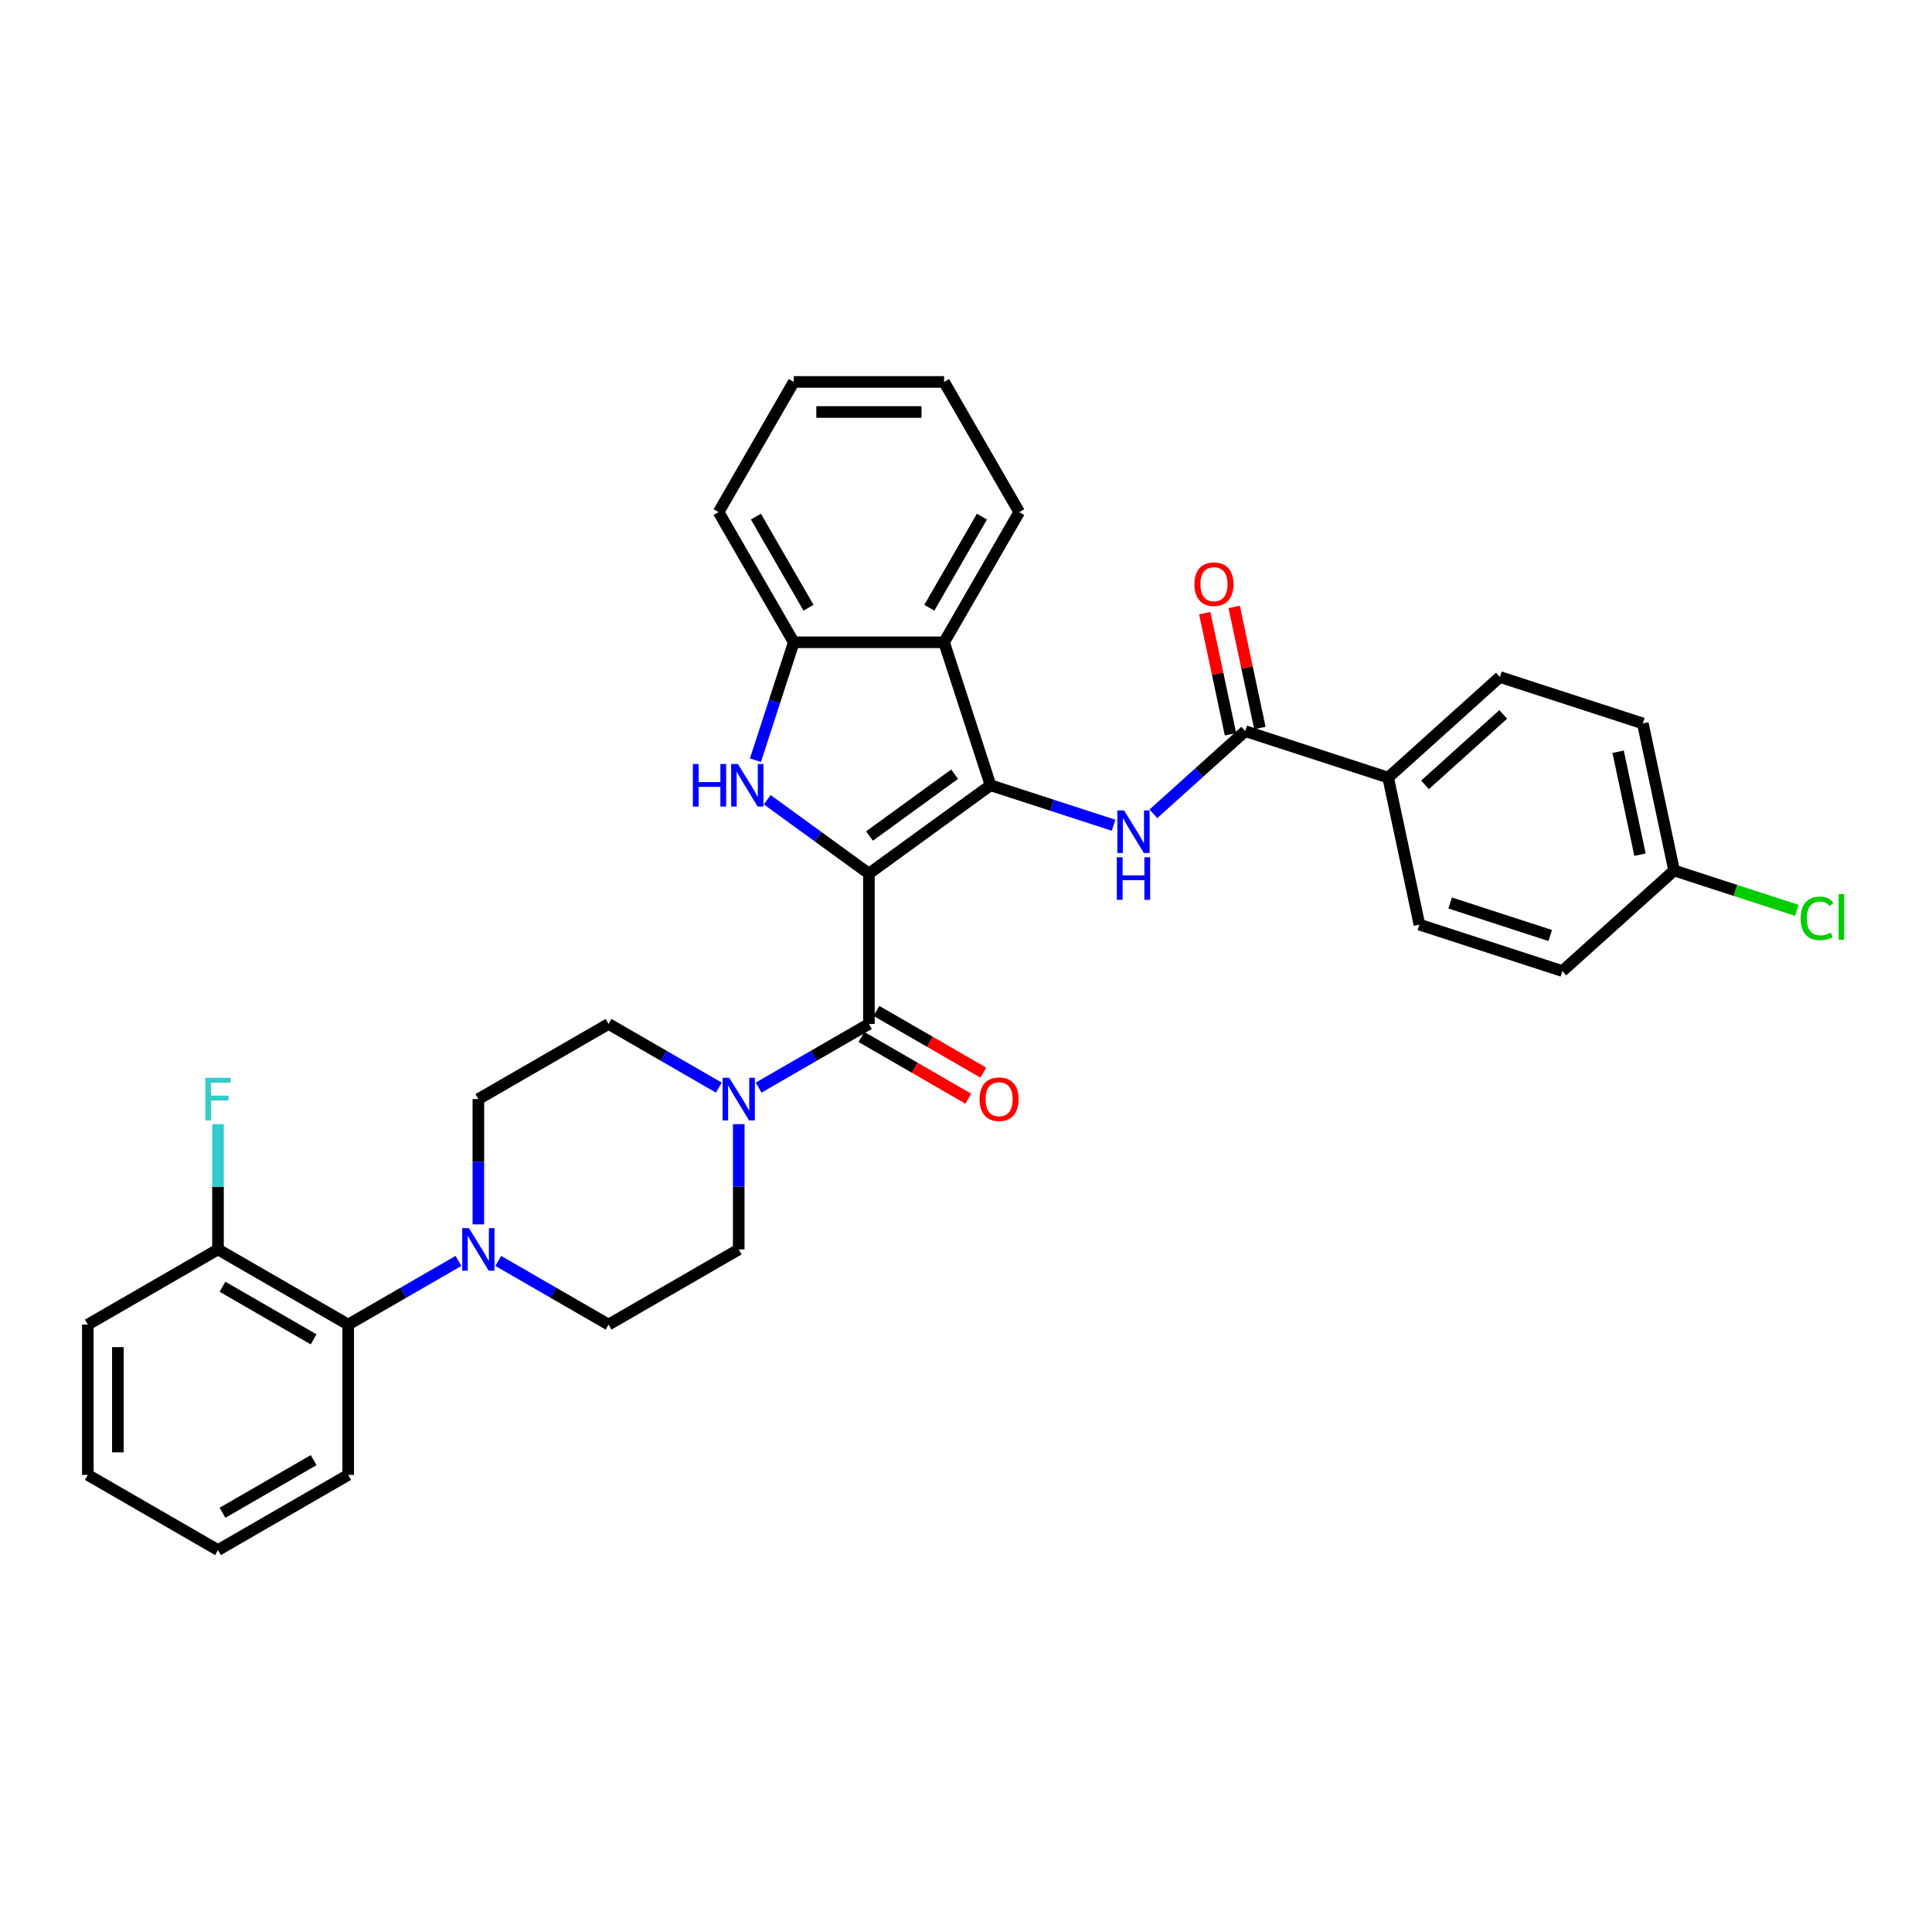 <?xml version='1.0' encoding='iso-8859-1'?>
<svg version='1.1' baseProfile='full'
              xmlns='http://www.w3.org/2000/svg'
                      xmlns:rdkit='http://www.rdkit.org/xml'
                      xmlns:xlink='http://www.w3.org/1999/xlink'
                  xml:space='preserve'
width='1000px' height='1000px' viewBox='0 0 1000 1000'>
<!-- END OF HEADER -->
<rect style='opacity:1.0;fill:#FFFFFF;stroke:none' width='1000' height='1000' x='0' y='0'> </rect>
<path class='bond-0' d='M 449.749,452.184 L 512.696,406.45' style='fill:none;fill-rule:evenodd;stroke:#000000;stroke-width:6px;stroke-linecap:butt;stroke-linejoin:miter;stroke-opacity:1' />
<path class='bond-0' d='M 450.044,432.734 L 494.107,400.721' style='fill:none;fill-rule:evenodd;stroke:#000000;stroke-width:6px;stroke-linecap:butt;stroke-linejoin:miter;stroke-opacity:1' />
<path class='bond-1' d='M 449.749,452.184 L 423.426,433.059' style='fill:none;fill-rule:evenodd;stroke:#000000;stroke-width:6px;stroke-linecap:butt;stroke-linejoin:miter;stroke-opacity:1' />
<path class='bond-1' d='M 423.426,433.059 L 397.104,413.935' style='fill:none;fill-rule:evenodd;stroke:#0000FF;stroke-width:6px;stroke-linecap:butt;stroke-linejoin:miter;stroke-opacity:1' />
<path class='bond-2' d='M 449.749,452.184 L 449.749,529.99' style='fill:none;fill-rule:evenodd;stroke:#000000;stroke-width:6px;stroke-linecap:butt;stroke-linejoin:miter;stroke-opacity:1' />
<path class='bond-3' d='M 512.696,406.45 L 544.544,416.798' style='fill:none;fill-rule:evenodd;stroke:#000000;stroke-width:6px;stroke-linecap:butt;stroke-linejoin:miter;stroke-opacity:1' />
<path class='bond-3' d='M 544.544,416.798 L 576.393,427.147' style='fill:none;fill-rule:evenodd;stroke:#0000FF;stroke-width:6px;stroke-linecap:butt;stroke-linejoin:miter;stroke-opacity:1' />
<path class='bond-4' d='M 512.696,406.45 L 488.652,332.452' style='fill:none;fill-rule:evenodd;stroke:#000000;stroke-width:6px;stroke-linecap:butt;stroke-linejoin:miter;stroke-opacity:1' />
<path class='bond-6' d='M 391.014,393.488 L 400.93,362.97' style='fill:none;fill-rule:evenodd;stroke:#0000FF;stroke-width:6px;stroke-linecap:butt;stroke-linejoin:miter;stroke-opacity:1' />
<path class='bond-6' d='M 400.93,362.97 L 410.846,332.452' style='fill:none;fill-rule:evenodd;stroke:#000000;stroke-width:6px;stroke-linecap:butt;stroke-linejoin:miter;stroke-opacity:1' />
<path class='bond-5' d='M 449.749,529.99 L 421.209,546.468' style='fill:none;fill-rule:evenodd;stroke:#000000;stroke-width:6px;stroke-linecap:butt;stroke-linejoin:miter;stroke-opacity:1' />
<path class='bond-5' d='M 421.209,546.468 L 392.668,562.946' style='fill:none;fill-rule:evenodd;stroke:#0000FF;stroke-width:6px;stroke-linecap:butt;stroke-linejoin:miter;stroke-opacity:1' />
<path class='bond-11' d='M 445.859,536.728 L 473.52,552.699' style='fill:none;fill-rule:evenodd;stroke:#000000;stroke-width:6px;stroke-linecap:butt;stroke-linejoin:miter;stroke-opacity:1' />
<path class='bond-11' d='M 473.52,552.699 L 501.181,568.669' style='fill:none;fill-rule:evenodd;stroke:#FF0000;stroke-width:6px;stroke-linecap:butt;stroke-linejoin:miter;stroke-opacity:1' />
<path class='bond-11' d='M 453.639,523.252 L 481.301,539.222' style='fill:none;fill-rule:evenodd;stroke:#000000;stroke-width:6px;stroke-linecap:butt;stroke-linejoin:miter;stroke-opacity:1' />
<path class='bond-11' d='M 481.301,539.222 L 508.962,555.192' style='fill:none;fill-rule:evenodd;stroke:#FF0000;stroke-width:6px;stroke-linecap:butt;stroke-linejoin:miter;stroke-opacity:1' />
<path class='bond-7' d='M 596.996,421.218 L 620.756,399.825' style='fill:none;fill-rule:evenodd;stroke:#0000FF;stroke-width:6px;stroke-linecap:butt;stroke-linejoin:miter;stroke-opacity:1' />
<path class='bond-7' d='M 620.756,399.825 L 644.516,378.431' style='fill:none;fill-rule:evenodd;stroke:#000000;stroke-width:6px;stroke-linecap:butt;stroke-linejoin:miter;stroke-opacity:1' />
<path class='bond-25' d='M 488.652,332.452 L 527.555,265.069' style='fill:none;fill-rule:evenodd;stroke:#000000;stroke-width:6px;stroke-linecap:butt;stroke-linejoin:miter;stroke-opacity:1' />
<path class='bond-25' d='M 481.011,314.564 L 508.244,267.396' style='fill:none;fill-rule:evenodd;stroke:#000000;stroke-width:6px;stroke-linecap:butt;stroke-linejoin:miter;stroke-opacity:1' />
<path class='bond-33' d='M 488.652,332.452 L 410.846,332.452' style='fill:none;fill-rule:evenodd;stroke:#000000;stroke-width:6px;stroke-linecap:butt;stroke-linejoin:miter;stroke-opacity:1' />
<path class='bond-12' d='M 372.065,562.946 L 343.525,546.468' style='fill:none;fill-rule:evenodd;stroke:#0000FF;stroke-width:6px;stroke-linecap:butt;stroke-linejoin:miter;stroke-opacity:1' />
<path class='bond-12' d='M 343.525,546.468 L 314.984,529.99' style='fill:none;fill-rule:evenodd;stroke:#000000;stroke-width:6px;stroke-linecap:butt;stroke-linejoin:miter;stroke-opacity:1' />
<path class='bond-13' d='M 382.367,581.856 L 382.367,614.278' style='fill:none;fill-rule:evenodd;stroke:#0000FF;stroke-width:6px;stroke-linecap:butt;stroke-linejoin:miter;stroke-opacity:1' />
<path class='bond-13' d='M 382.367,614.278 L 382.367,646.7' style='fill:none;fill-rule:evenodd;stroke:#000000;stroke-width:6px;stroke-linecap:butt;stroke-linejoin:miter;stroke-opacity:1' />
<path class='bond-26' d='M 410.846,332.452 L 371.942,265.069' style='fill:none;fill-rule:evenodd;stroke:#000000;stroke-width:6px;stroke-linecap:butt;stroke-linejoin:miter;stroke-opacity:1' />
<path class='bond-26' d='M 418.487,314.564 L 391.254,267.396' style='fill:none;fill-rule:evenodd;stroke:#000000;stroke-width:6px;stroke-linecap:butt;stroke-linejoin:miter;stroke-opacity:1' />
<path class='bond-10' d='M 644.516,378.431 L 718.514,402.475' style='fill:none;fill-rule:evenodd;stroke:#000000;stroke-width:6px;stroke-linecap:butt;stroke-linejoin:miter;stroke-opacity:1' />
<path class='bond-16' d='M 652.126,376.813 L 645.465,345.475' style='fill:none;fill-rule:evenodd;stroke:#000000;stroke-width:6px;stroke-linecap:butt;stroke-linejoin:miter;stroke-opacity:1' />
<path class='bond-16' d='M 645.465,345.475 L 638.804,314.137' style='fill:none;fill-rule:evenodd;stroke:#FF0000;stroke-width:6px;stroke-linecap:butt;stroke-linejoin:miter;stroke-opacity:1' />
<path class='bond-16' d='M 636.905,380.049 L 630.244,348.71' style='fill:none;fill-rule:evenodd;stroke:#000000;stroke-width:6px;stroke-linecap:butt;stroke-linejoin:miter;stroke-opacity:1' />
<path class='bond-16' d='M 630.244,348.71 L 623.583,317.372' style='fill:none;fill-rule:evenodd;stroke:#FF0000;stroke-width:6px;stroke-linecap:butt;stroke-linejoin:miter;stroke-opacity:1' />
<path class='bond-8' d='M 257.903,652.648 L 286.444,669.125' style='fill:none;fill-rule:evenodd;stroke:#0000FF;stroke-width:6px;stroke-linecap:butt;stroke-linejoin:miter;stroke-opacity:1' />
<path class='bond-8' d='M 286.444,669.125 L 314.984,685.603' style='fill:none;fill-rule:evenodd;stroke:#000000;stroke-width:6px;stroke-linecap:butt;stroke-linejoin:miter;stroke-opacity:1' />
<path class='bond-9' d='M 237.3,652.648 L 208.76,669.125' style='fill:none;fill-rule:evenodd;stroke:#0000FF;stroke-width:6px;stroke-linecap:butt;stroke-linejoin:miter;stroke-opacity:1' />
<path class='bond-9' d='M 208.76,669.125 L 180.219,685.603' style='fill:none;fill-rule:evenodd;stroke:#000000;stroke-width:6px;stroke-linecap:butt;stroke-linejoin:miter;stroke-opacity:1' />
<path class='bond-34' d='M 247.602,633.737 L 247.602,601.315' style='fill:none;fill-rule:evenodd;stroke:#0000FF;stroke-width:6px;stroke-linecap:butt;stroke-linejoin:miter;stroke-opacity:1' />
<path class='bond-34' d='M 247.602,601.315 L 247.602,568.893' style='fill:none;fill-rule:evenodd;stroke:#000000;stroke-width:6px;stroke-linecap:butt;stroke-linejoin:miter;stroke-opacity:1' />
<path class='bond-17' d='M 180.219,685.603 L 112.837,646.7' style='fill:none;fill-rule:evenodd;stroke:#000000;stroke-width:6px;stroke-linecap:butt;stroke-linejoin:miter;stroke-opacity:1' />
<path class='bond-17' d='M 162.331,693.244 L 115.164,666.012' style='fill:none;fill-rule:evenodd;stroke:#000000;stroke-width:6px;stroke-linecap:butt;stroke-linejoin:miter;stroke-opacity:1' />
<path class='bond-27' d='M 180.219,685.603 L 180.219,763.41' style='fill:none;fill-rule:evenodd;stroke:#000000;stroke-width:6px;stroke-linecap:butt;stroke-linejoin:miter;stroke-opacity:1' />
<path class='bond-18' d='M 718.514,402.475 L 776.336,350.412' style='fill:none;fill-rule:evenodd;stroke:#000000;stroke-width:6px;stroke-linecap:butt;stroke-linejoin:miter;stroke-opacity:1' />
<path class='bond-18' d='M 737.6,406.229 L 778.075,369.786' style='fill:none;fill-rule:evenodd;stroke:#000000;stroke-width:6px;stroke-linecap:butt;stroke-linejoin:miter;stroke-opacity:1' />
<path class='bond-19' d='M 718.514,402.475 L 734.691,478.581' style='fill:none;fill-rule:evenodd;stroke:#000000;stroke-width:6px;stroke-linecap:butt;stroke-linejoin:miter;stroke-opacity:1' />
<path class='bond-14' d='M 314.984,529.99 L 247.602,568.893' style='fill:none;fill-rule:evenodd;stroke:#000000;stroke-width:6px;stroke-linecap:butt;stroke-linejoin:miter;stroke-opacity:1' />
<path class='bond-15' d='M 382.367,646.7 L 314.984,685.603' style='fill:none;fill-rule:evenodd;stroke:#000000;stroke-width:6px;stroke-linecap:butt;stroke-linejoin:miter;stroke-opacity:1' />
<path class='bond-21' d='M 112.837,646.7 L 112.837,614.278' style='fill:none;fill-rule:evenodd;stroke:#000000;stroke-width:6px;stroke-linecap:butt;stroke-linejoin:miter;stroke-opacity:1' />
<path class='bond-21' d='M 112.837,614.278 L 112.837,581.856' style='fill:none;fill-rule:evenodd;stroke:#33CCCC;stroke-width:6px;stroke-linecap:butt;stroke-linejoin:miter;stroke-opacity:1' />
<path class='bond-28' d='M 112.837,646.7 L 45.455,685.603' style='fill:none;fill-rule:evenodd;stroke:#000000;stroke-width:6px;stroke-linecap:butt;stroke-linejoin:miter;stroke-opacity:1' />
<path class='bond-22' d='M 776.336,350.412 L 850.334,374.455' style='fill:none;fill-rule:evenodd;stroke:#000000;stroke-width:6px;stroke-linecap:butt;stroke-linejoin:miter;stroke-opacity:1' />
<path class='bond-23' d='M 734.691,478.581 L 808.689,502.624' style='fill:none;fill-rule:evenodd;stroke:#000000;stroke-width:6px;stroke-linecap:butt;stroke-linejoin:miter;stroke-opacity:1' />
<path class='bond-23' d='M 750.599,467.388 L 802.398,484.218' style='fill:none;fill-rule:evenodd;stroke:#000000;stroke-width:6px;stroke-linecap:butt;stroke-linejoin:miter;stroke-opacity:1' />
<path class='bond-20' d='M 866.511,450.562 L 808.689,502.624' style='fill:none;fill-rule:evenodd;stroke:#000000;stroke-width:6px;stroke-linecap:butt;stroke-linejoin:miter;stroke-opacity:1' />
<path class='bond-24' d='M 866.511,450.562 L 898.289,460.887' style='fill:none;fill-rule:evenodd;stroke:#000000;stroke-width:6px;stroke-linecap:butt;stroke-linejoin:miter;stroke-opacity:1' />
<path class='bond-24' d='M 898.289,460.887 L 930.068,471.212' style='fill:none;fill-rule:evenodd;stroke:#00CC00;stroke-width:6px;stroke-linecap:butt;stroke-linejoin:miter;stroke-opacity:1' />
<path class='bond-36' d='M 866.511,450.562 L 850.334,374.455' style='fill:none;fill-rule:evenodd;stroke:#000000;stroke-width:6px;stroke-linecap:butt;stroke-linejoin:miter;stroke-opacity:1' />
<path class='bond-36' d='M 848.863,442.381 L 837.539,389.107' style='fill:none;fill-rule:evenodd;stroke:#000000;stroke-width:6px;stroke-linecap:butt;stroke-linejoin:miter;stroke-opacity:1' />
<path class='bond-29' d='M 527.555,265.069 L 488.652,197.687' style='fill:none;fill-rule:evenodd;stroke:#000000;stroke-width:6px;stroke-linecap:butt;stroke-linejoin:miter;stroke-opacity:1' />
<path class='bond-30' d='M 371.942,265.069 L 410.846,197.687' style='fill:none;fill-rule:evenodd;stroke:#000000;stroke-width:6px;stroke-linecap:butt;stroke-linejoin:miter;stroke-opacity:1' />
<path class='bond-31' d='M 180.219,763.41 L 112.837,802.313' style='fill:none;fill-rule:evenodd;stroke:#000000;stroke-width:6px;stroke-linecap:butt;stroke-linejoin:miter;stroke-opacity:1' />
<path class='bond-31' d='M 162.331,755.769 L 115.164,783.001' style='fill:none;fill-rule:evenodd;stroke:#000000;stroke-width:6px;stroke-linecap:butt;stroke-linejoin:miter;stroke-opacity:1' />
<path class='bond-37' d='M 45.455,685.603 L 45.455,763.41' style='fill:none;fill-rule:evenodd;stroke:#000000;stroke-width:6px;stroke-linecap:butt;stroke-linejoin:miter;stroke-opacity:1' />
<path class='bond-37' d='M 61.016,697.274 L 61.016,751.739' style='fill:none;fill-rule:evenodd;stroke:#000000;stroke-width:6px;stroke-linecap:butt;stroke-linejoin:miter;stroke-opacity:1' />
<path class='bond-35' d='M 488.652,197.687 L 410.846,197.687' style='fill:none;fill-rule:evenodd;stroke:#000000;stroke-width:6px;stroke-linecap:butt;stroke-linejoin:miter;stroke-opacity:1' />
<path class='bond-35' d='M 476.981,213.248 L 422.517,213.248' style='fill:none;fill-rule:evenodd;stroke:#000000;stroke-width:6px;stroke-linecap:butt;stroke-linejoin:miter;stroke-opacity:1' />
<path class='bond-32' d='M 112.837,802.313 L 45.455,763.41' style='fill:none;fill-rule:evenodd;stroke:#000000;stroke-width:6px;stroke-linecap:butt;stroke-linejoin:miter;stroke-opacity:1' />
<path  class='atom-2' d='M 358.621 395.433
L 361.608 395.433
L 361.608 404.801
L 372.875 404.801
L 372.875 395.433
L 375.863 395.433
L 375.863 417.468
L 372.875 417.468
L 372.875 407.291
L 361.608 407.291
L 361.608 417.468
L 358.621 417.468
L 358.621 395.433
' fill='#0000FF'/>
<path  class='atom-2' d='M 381.932 395.433
L 389.152 407.104
Q 389.868 408.255, 391.019 410.341
Q 392.171 412.426, 392.233 412.55
L 392.233 395.433
L 395.159 395.433
L 395.159 417.468
L 392.14 417.468
L 384.39 404.707
Q 383.488 403.213, 382.523 401.502
Q 381.589 399.79, 381.309 399.261
L 381.309 417.468
L 378.446 417.468
L 378.446 395.433
L 381.932 395.433
' fill='#0000FF'/>
<path  class='atom-4' d='M 581.823 419.476
L 589.044 431.147
Q 589.76 432.299, 590.911 434.384
Q 592.063 436.469, 592.125 436.594
L 592.125 419.476
L 595.051 419.476
L 595.051 441.511
L 592.032 441.511
L 584.282 428.751
Q 583.38 427.257, 582.415 425.545
Q 581.481 423.834, 581.201 423.304
L 581.201 441.511
L 578.338 441.511
L 578.338 419.476
L 581.823 419.476
' fill='#0000FF'/>
<path  class='atom-4' d='M 578.073 443.715
L 581.061 443.715
L 581.061 453.083
L 592.327 453.083
L 592.327 443.715
L 595.315 443.715
L 595.315 465.749
L 592.327 465.749
L 592.327 455.572
L 581.061 455.572
L 581.061 465.749
L 578.073 465.749
L 578.073 443.715
' fill='#0000FF'/>
<path  class='atom-6' d='M 377.496 557.876
L 384.716 569.547
Q 385.432 570.699, 386.584 572.784
Q 387.735 574.869, 387.797 574.994
L 387.797 557.876
L 390.723 557.876
L 390.723 579.911
L 387.704 579.911
L 379.955 567.151
Q 379.052 565.657, 378.087 563.945
Q 377.154 562.233, 376.873 561.704
L 376.873 579.911
L 374.01 579.911
L 374.01 557.876
L 377.496 557.876
' fill='#0000FF'/>
<path  class='atom-9' d='M 242.731 635.683
L 249.952 647.354
Q 250.667 648.505, 251.819 650.59
Q 252.97 652.676, 253.033 652.8
L 253.033 635.683
L 255.958 635.683
L 255.958 657.717
L 252.939 657.717
L 245.19 644.957
Q 244.287 643.463, 243.322 641.751
Q 242.389 640.04, 242.109 639.511
L 242.109 657.717
L 239.245 657.717
L 239.245 635.683
L 242.731 635.683
' fill='#0000FF'/>
<path  class='atom-12' d='M 507.017 568.956
Q 507.017 563.665, 509.631 560.708
Q 512.245 557.752, 517.131 557.752
Q 522.018 557.752, 524.632 560.708
Q 527.246 563.665, 527.246 568.956
Q 527.246 574.309, 524.601 577.359
Q 521.955 580.378, 517.131 580.378
Q 512.276 580.378, 509.631 577.359
Q 507.017 574.34, 507.017 568.956
M 517.131 577.888
Q 520.493 577.888, 522.298 575.647
Q 524.134 573.375, 524.134 568.956
Q 524.134 564.63, 522.298 562.451
Q 520.493 560.241, 517.131 560.241
Q 513.77 560.241, 511.934 562.42
Q 510.129 564.599, 510.129 568.956
Q 510.129 573.406, 511.934 575.647
Q 513.77 577.888, 517.131 577.888
' fill='#FF0000'/>
<path  class='atom-17' d='M 618.224 302.387
Q 618.224 297.096, 620.838 294.14
Q 623.453 291.183, 628.339 291.183
Q 633.225 291.183, 635.839 294.14
Q 638.454 297.096, 638.454 302.387
Q 638.454 307.74, 635.808 310.79
Q 633.163 313.809, 628.339 313.809
Q 623.484 313.809, 620.838 310.79
Q 618.224 307.771, 618.224 302.387
M 628.339 311.319
Q 631.7 311.319, 633.505 309.078
Q 635.341 306.806, 635.341 302.387
Q 635.341 298.061, 633.505 295.882
Q 631.7 293.673, 628.339 293.673
Q 624.978 293.673, 623.141 295.851
Q 621.336 298.03, 621.336 302.387
Q 621.336 306.838, 623.141 309.078
Q 624.978 311.319, 628.339 311.319
' fill='#FF0000'/>
<path  class='atom-22' d='M 106.286 557.876
L 119.388 557.876
L 119.388 560.397
L 109.242 560.397
L 109.242 567.088
L 118.268 567.088
L 118.268 569.64
L 109.242 569.64
L 109.242 579.911
L 106.286 579.911
L 106.286 557.876
' fill='#33CCCC'/>
<path  class='atom-25' d='M 932.013 475.368
Q 932.013 469.89, 934.565 467.027
Q 937.148 464.132, 942.034 464.132
Q 946.578 464.132, 949.006 467.338
L 946.952 469.019
Q 945.178 466.684, 942.034 466.684
Q 938.704 466.684, 936.93 468.925
Q 935.187 471.135, 935.187 475.368
Q 935.187 479.725, 936.992 481.966
Q 938.829 484.206, 942.377 484.206
Q 944.804 484.206, 947.636 482.744
L 948.508 485.078
Q 947.356 485.825, 945.613 486.261
Q 943.87 486.696, 941.941 486.696
Q 937.148 486.696, 934.565 483.771
Q 932.013 480.845, 932.013 475.368
' fill='#00CC00'/>
<path  class='atom-25' d='M 951.682 462.794
L 954.545 462.794
L 954.545 486.416
L 951.682 486.416
L 951.682 462.794
' fill='#00CC00'/>
</svg>
